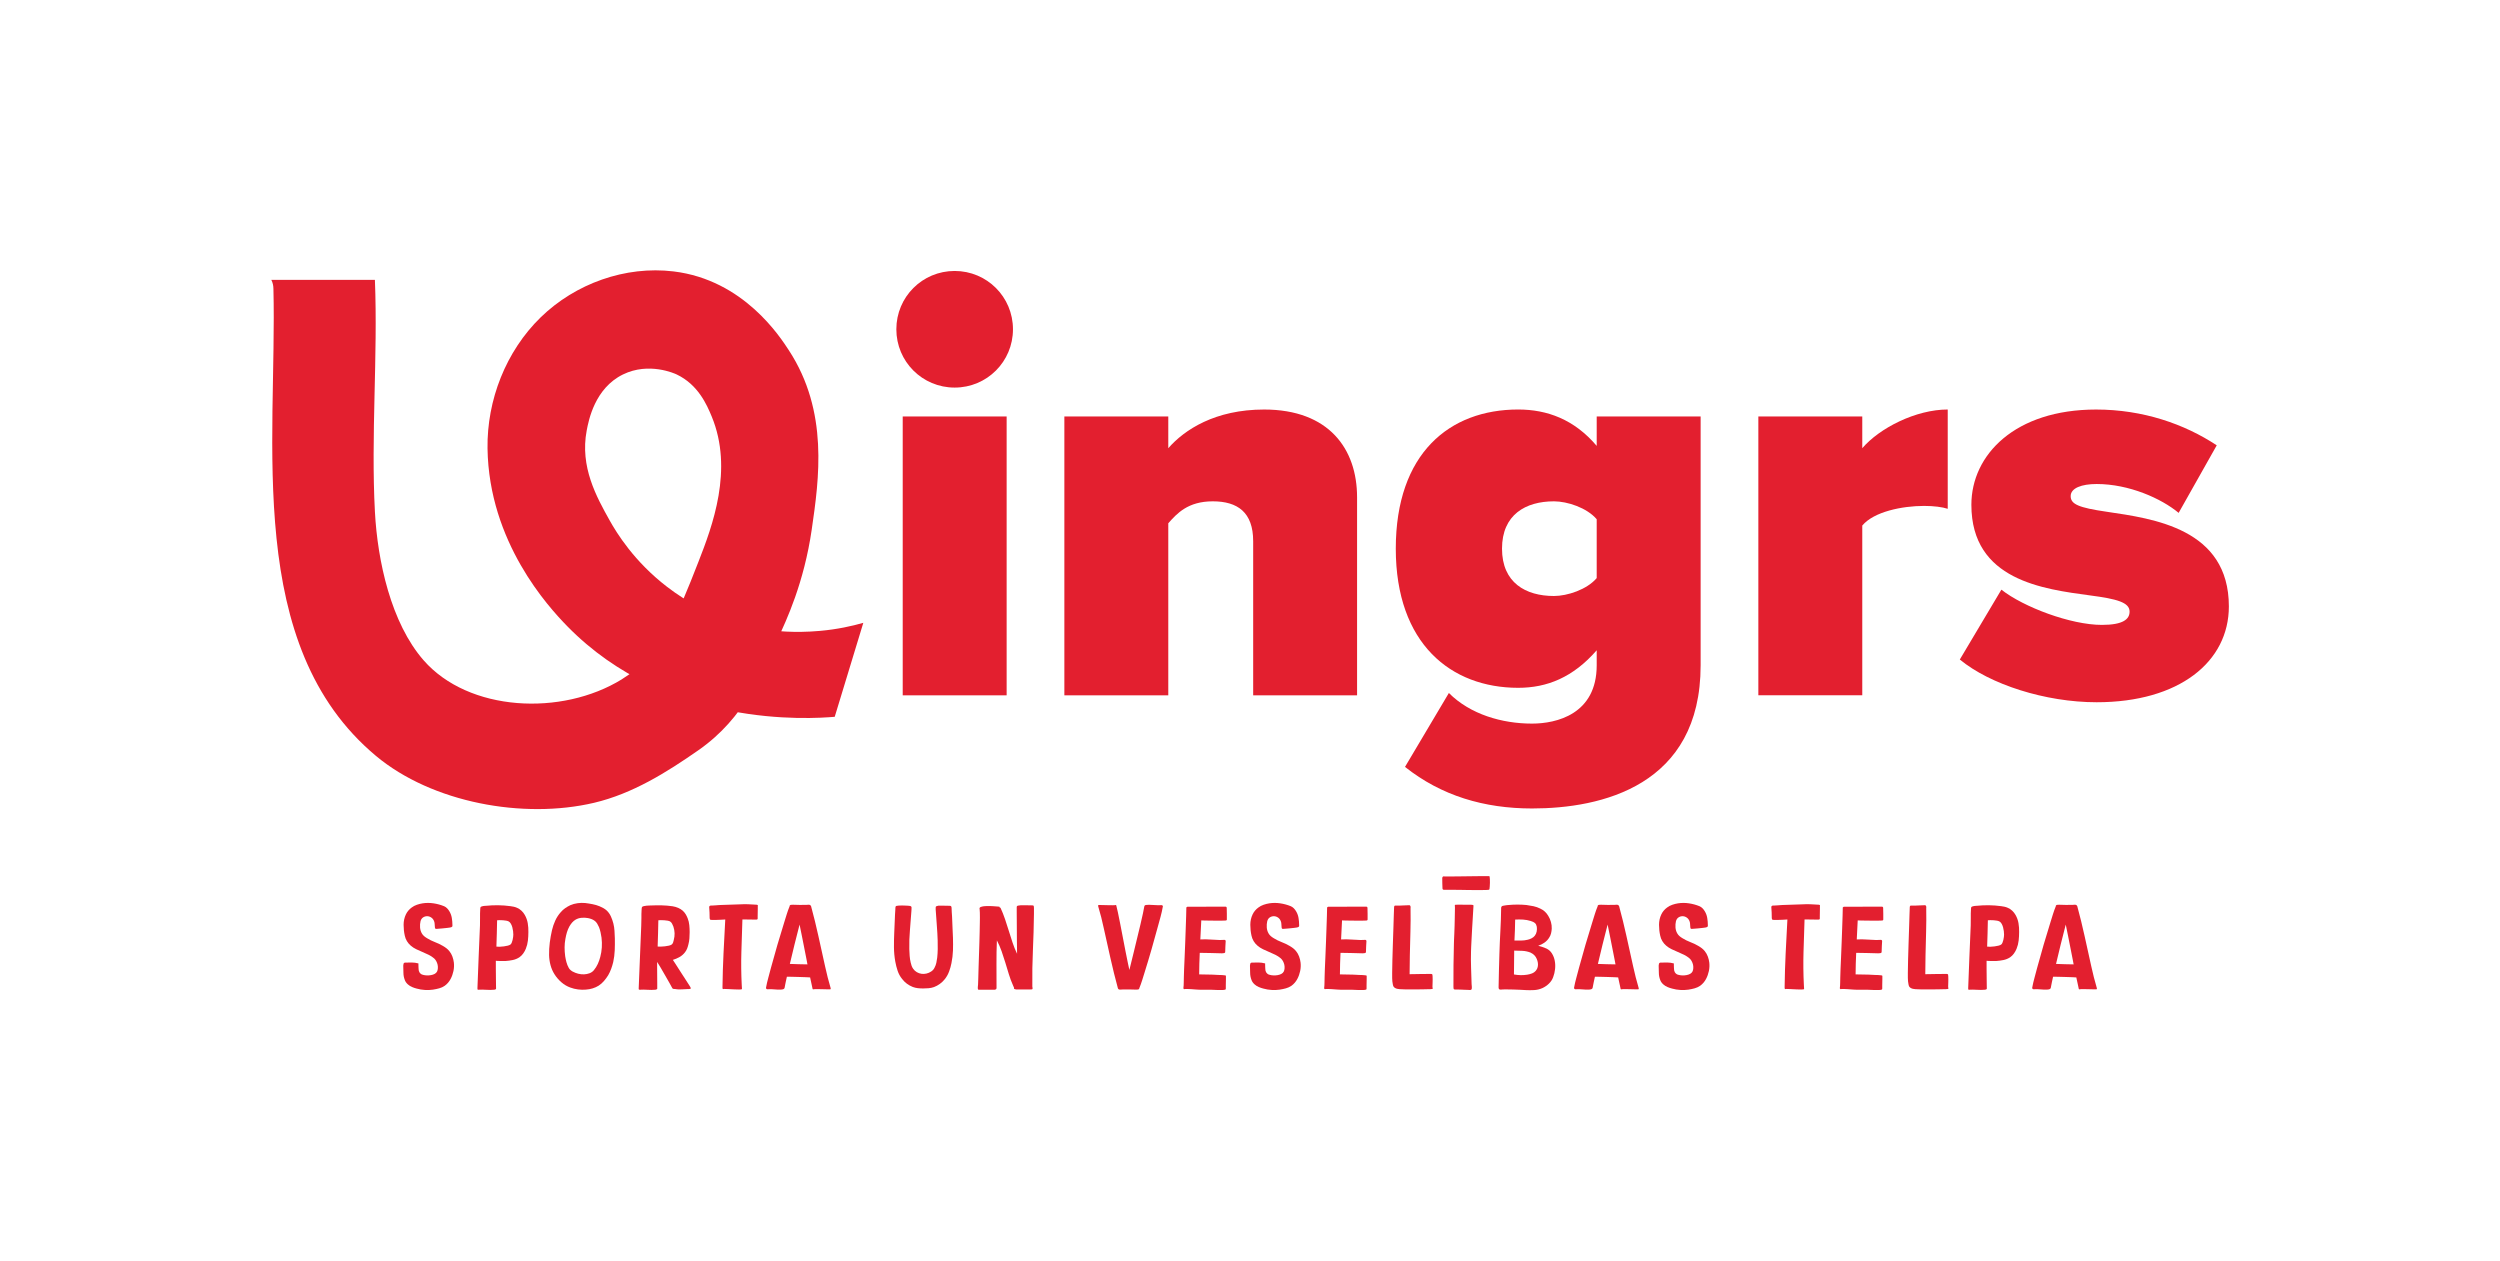 <?xml version="1.0" encoding="UTF-8"?> <svg xmlns="http://www.w3.org/2000/svg" id="Layer_1" data-name="Layer 1" viewBox="0 0 1280.25 645.94"><defs><style> .cls-1 { fill: #e31f2f; } </style></defs><g><path class="cls-1" d="M318.49,347.84c-30.99,19.13-78.55,16.56-101.52-9.66-16.83-19.22-23.63-51.04-24.97-76.03-2.09-38.97,1.54-79.7-.01-118.84h-53.05c.75,1.53,1.04,2.79,1.08,4.53,1.96,78.46-15.24,182.67,52.51,239.26,28.77,24.03,75.6,32.53,111.69,24.01,19.7-4.65,37.18-15.58,53.54-27,23.92-16.69,32.45-39.92,40.45-56.82,4.55-9.6,13.55-29.01,17.47-56.06,3.76-25.95,8.77-60.49-11.7-91.84-4.39-6.72-23.08-36.06-59.06-40.4-24.64-2.98-50.28,6.21-68.06,23.54-17.77,17.33-27.56,42.31-27.2,67.13.71,47.94,31.05,81.02,40.89,91.08,51.32,52.42,124.43,47.39,136.91,46.33,4.88-16.04,9.76-32.08,14.64-48.12-5.75,1.64-13.3,3.34-22.26,4.13-13.2,1.17-23.46.03-27.18-.69-9.63-1.85-30.06-5.78-50.93-21.78-17.05-13.07-25.99-27.78-29.52-34.09-6.71-12.01-15.32-27.42-11.76-46.08,1-5.25,4.13-21.61,18.57-28.68,13.3-6.51,26.58-.45,27.51,0,11,5.24,15.45,15.53,17.91,21.47,11.29,27.21.35,56.27-6.76,74.44-11.08,28.3-18.57,47.43-39.21,60.16Z"></path><g><path class="cls-1" d="M459.02,168.62c0-16.56,13.31-29.86,29.86-29.86s29.86,13.31,29.86,29.86-13.31,29.86-29.86,29.86-29.86-13.31-29.86-29.86ZM462.28,356.07v-142.81h53.22v142.81h-53.22Z"></path><path class="cls-1" d="M641.75,356.07v-78.94c0-14.78-7.98-20.4-20.7-20.4s-18.33,6.21-22.77,11.24v88.11h-53.22v-142.81h53.22v16.26c8.28-9.46,23.95-19.81,49.08-19.81,33.12,0,47.6,20.11,47.6,44.94v101.41h-53.22Z"></path><path class="cls-1" d="M741.97,354.89c10.94,10.94,27.2,15.67,42.58,15.67,12.42,0,33.12-4.73,33.12-29.86v-7.69c-12.12,13.9-25.43,19.22-40.21,19.22-34.3,0-62.68-22.47-62.68-71.26s27.5-71.26,62.68-71.26c14.78,0,28.68,5.03,40.21,18.63v-15.08h53.22v127.43c0,61.79-50.85,73.33-86.34,73.33-24.54,0-46.42-6.5-65.05-21.29l22.47-37.85ZM817.67,265.9c-5.03-5.91-15.08-9.17-21.88-9.17-14.49,0-26.61,6.8-26.61,24.24s12.12,24.24,26.61,24.24c6.8,0,16.85-3.25,21.88-9.17v-30.16Z"></path><path class="cls-1" d="M900.45,356.07v-142.81h53.22v16.26c8.87-10.35,27.5-19.81,43.76-19.81v50.85c-2.66-.89-7.1-1.48-12.12-1.48-11.24,0-25.72,2.96-31.64,10.05v86.93h-53.22Z"></path><path class="cls-1" d="M1024.92,301.97c11.24,8.87,35.48,18.04,51.45,18.04,10.94,0,14.19-2.96,14.19-6.8,0-4.73-6.51-6.5-20.11-8.28-23.95-3.25-60.91-7.69-60.91-46.42,0-25.72,22.47-48.79,63.86-48.79,23.95,0,45.24,7.39,61.79,18.33l-19.51,34.59c-8.87-7.39-25.43-14.78-41.98-14.78-7.69,0-13.31,2.07-13.31,6.21s4.14,5.91,18.33,7.98c23.95,3.55,62.68,8.57,62.68,48.49,0,28.38-25.43,49.08-67.71,49.08-26.31,0-54.7-9.17-70.07-21.88l21.29-35.78Z"></path></g></g><g><path class="cls-1" d="M221.92,506.78c-1.42.2-2.86.26-4.3.18-1.45-.08-2.86-.32-4.24-.71-.79-.2-1.58-.46-2.37-.8-.79-.34-1.5-.78-2.13-1.34-.79-.71-1.32-1.48-1.6-2.31-.44-1.15-.67-2.34-.68-3.59-.02-1.24-.05-2.48-.09-3.71,0-.32.05-.64.15-.98.1-.33.32-.52.68-.56,1.15-.04,2.3-.06,3.47-.06s2.32.16,3.47.47v.71c0,.35,0,.72.03,1.1.02.38.04.74.06,1.1.02.35.05.61.09.77.16.64.43,1.13.83,1.48.35.36.83.6,1.42.71.59.16,1.24.25,1.93.27.69.02,1.38-.03,2.07-.15s1.31-.33,1.87-.62c.55-.3.97-.7,1.24-1.22.24-.47.37-1.03.41-1.66.04-.64,0-1.26-.14-1.87-.14-.61-.37-1.2-.68-1.78-.32-.57-.67-1.03-1.07-1.39-.87-.75-1.82-1.37-2.84-1.87-1.03-.49-2.08-.97-3.14-1.42-1.07-.45-2.12-.92-3.17-1.42-1.05-.5-2.01-1.12-2.87-1.87-.75-.64-1.39-1.39-1.93-2.28-.53-.89-.9-1.83-1.1-2.82-.4-1.78-.6-3.63-.6-5.54s.39-3.71,1.19-5.37c.67-1.38,1.66-2.55,2.96-3.5.79-.59,1.67-1.06,2.64-1.39.97-.34,1.95-.58,2.93-.74,1.86-.28,3.72-.28,5.6,0,1.88.28,3.68.77,5.42,1.48.55.24,1.06.58,1.51,1.04s.84.96,1.16,1.51c.63,1.03,1.06,2.16,1.27,3.41.21,1.24.32,2.48.32,3.71v.41c0,.16-.04.28-.12.35-.2.24-.57.4-1.13.48s-.99.14-1.31.18c-.87.12-1.73.21-2.58.27-.85.06-1.71.13-2.58.21-.2,0-.38,0-.53.03-.16.02-.3,0-.42-.09s-.19-.18-.21-.3c-.02-.12-.05-.24-.09-.35-.08-.55-.12-1.1-.12-1.63s-.1-1.06-.3-1.57c-.32-.83-.81-1.46-1.48-1.9-.67-.44-1.37-.65-2.1-.65s-1.42.21-2.05.62c-.63.42-1.07,1.06-1.31,1.93-.24,1.03-.32,2.09-.24,3.2.08,1.11.38,2.12.89,3.02.32.56.7,1.03,1.16,1.42.46.39.96.75,1.51,1.07,1.27.79,2.6,1.45,4,1.98,1.4.53,2.76,1.17,4.06,1.93.63.35,1.24.76,1.84,1.21.59.46,1.1.96,1.54,1.51.67.83,1.2,1.76,1.57,2.79s.62,2.05.74,3.08c.16,1.42.09,2.85-.21,4.3-.3,1.44-.78,2.79-1.45,4.06-.75,1.42-1.76,2.59-3.02,3.5-.87.59-1.8,1.03-2.81,1.3-1.01.28-2.03.5-3.05.65Z"></path><path class="cls-1" d="M253.15,506.84c-1.38.12-2.76.13-4.15.03-1.38-.1-2.76-.11-4.15-.03-.2,0-.31-.08-.32-.24-.02-.16-.03-.34-.03-.53.19-5.41.39-10.78.62-16.1.23-5.31.46-10.68.68-16.09.04-1.38.05-2.75.03-4.09-.02-1.34,0-2.69.09-4.03,0-.2.02-.46.06-.77.04-.32.12-.51.24-.59.12-.08.29-.16.53-.24.24-.08.48-.14.74-.18s.52-.07.77-.09c.26-.02.45-.03.57-.03,4.2-.43,8.38-.38,12.54.18.56.08,1.12.18,1.7.29.57.12,1.12.3,1.63.53.87.35,1.65.86,2.34,1.51.7.65,1.26,1.38,1.7,2.16.75,1.31,1.26,2.72,1.52,4.24.26,1.52.36,3.04.32,4.53,0,1.46-.08,2.92-.24,4.36-.16,1.44-.51,2.83-1.06,4.18-.35.87-.81,1.69-1.36,2.46-.56.77-1.21,1.42-1.96,1.93-1.03.67-2.16,1.14-3.38,1.39-1.23.26-2.45.42-3.68.5h-2.52c-.53,0-1.04,0-1.51-.03-.47-.02-.79-.05-.95-.09v4.12c0,.97,0,1.98.03,3.02.02,1.05.03,2.05.03,3s0,1.8.03,2.55c.02.75.03,1.26.03,1.54,0,.2-.1.34-.29.42-.2.08-.4.14-.6.18ZM254.4,484.79c.39.04.92.05,1.6.03.67-.02,1.36-.08,2.07-.18.71-.1,1.38-.22,1.99-.38.61-.16,1.07-.36,1.39-.6.24-.2.44-.51.62-.95.18-.43.32-.9.44-1.39.12-.5.21-.99.27-1.49.06-.49.09-.9.09-1.21,0-.51-.04-1.1-.12-1.78-.08-.67-.21-1.33-.39-1.98-.18-.65-.42-1.25-.74-1.81-.32-.55-.69-.95-1.13-1.18-.28-.16-.68-.29-1.21-.39-.53-.1-1.1-.17-1.69-.21-.59-.04-1.17-.06-1.75-.06s-1,.02-1.27.06c0,2.25-.05,4.49-.15,6.7-.1,2.22-.17,4.45-.21,6.7,0,.08.06.12.18.12Z"></path><path class="cls-1" d="M300.1,506.78c-1.34.12-2.71.09-4.09-.09-1.38-.18-2.71-.5-3.97-.98-1.66-.6-3.18-1.49-4.56-2.7-1.38-1.2-2.55-2.56-3.5-4.06-.91-1.42-1.59-2.98-2.05-4.68-.46-1.7-.7-3.42-.74-5.16-.04-2.13.08-4.27.35-6.4.28-2.13.65-4.25,1.13-6.34.39-1.7.96-3.35,1.69-4.95.73-1.6,1.67-3.03,2.82-4.3.67-.79,1.42-1.47,2.25-2.05.83-.57,1.7-1.07,2.61-1.51,1.19-.51,2.43-.86,3.74-1.03,1.3-.18,2.61-.21,3.91-.09,1.26.16,2.52.35,3.76.6,1.24.24,2.44.59,3.58,1.06.67.28,1.33.59,1.96.95.63.35,1.2.77,1.72,1.24.91.87,1.62,1.88,2.13,3.02.52,1.15.93,2.33,1.25,3.56.32,1.26.51,2.54.59,3.82.08,1.29.14,2.58.18,3.89.04,2.02.02,4.04-.06,6.08-.08,2.03-.34,4.04-.77,6.01-.28,1.15-.62,2.29-1.04,3.44-.41,1.14-.92,2.23-1.51,3.26-.63,1.03-1.35,2.02-2.16,2.96-.81.95-1.73,1.76-2.76,2.43-.95.59-1.98,1.06-3.08,1.39-1.11.34-2.23.54-3.38.62ZM293.4,497.6c.79.43,1.69.78,2.7,1.04,1.01.25,2.01.36,2.99.32.99-.04,1.93-.23,2.82-.56.89-.34,1.63-.86,2.22-1.57.79-.95,1.45-2.01,1.99-3.17.53-1.17.96-2.36,1.27-3.58.43-1.62.7-3.26.8-4.92.1-1.66.05-3.32-.15-4.98-.12-.91-.28-1.83-.5-2.76-.21-.93-.48-1.81-.8-2.64-.28-.64-.58-1.23-.92-1.78-.34-.56-.76-1.03-1.27-1.42s-1.06-.7-1.66-.92c-.59-.21-1.18-.39-1.78-.5-1.06-.2-2.16-.25-3.29-.15-1.13.1-2.16.42-3.11.98-.67.39-1.25.89-1.75,1.48-.5.59-.94,1.23-1.34,1.9-.55.99-.99,2.02-1.3,3.08-.32,1.07-.57,2.18-.77,3.32-.28,1.46-.42,2.94-.42,4.42s.1,2.97.3,4.48c.16,1.03.37,2.05.65,3.08.28,1.03.67,2,1.18,2.9.24.44.54.81.92,1.13.38.32.78.6,1.21.83Z"></path><path class="cls-1" d="M335.67,506.84c-1.34.12-2.68.13-4,.03-1.33-.1-2.66-.11-4-.03-.24,0-.39-.02-.47-.06-.08-.08-.12-.2-.12-.35v-.35c.2-5.38.42-10.71.65-16,.24-5.3.45-10.61.65-15.95.08-1.38.11-2.75.09-4.09-.02-1.34,0-2.69.09-4.03,0-.2.02-.48.06-.86s.12-.62.24-.74c.16-.16.44-.29.86-.39.42-.1.85-.17,1.31-.21.45-.04.9-.07,1.33-.09.43-.02.77-.03,1.01-.03,1.86-.08,3.71-.1,5.54-.06,1.84.04,3.68.2,5.54.47.99.16,1.95.43,2.88.83.93.39,1.75.93,2.46,1.6.55.51,1.02,1.09,1.39,1.72.38.64.7,1.31.98,2.02.44,1.11.71,2.26.83,3.47.12,1.2.18,2.4.18,3.58,0,1.07-.04,2.14-.12,3.2-.08,1.07-.25,2.12-.53,3.14-.16.71-.38,1.42-.65,2.11-.28.69-.64,1.31-1.07,1.87-.75.99-1.68,1.8-2.79,2.43-1.1.63-2.25,1.13-3.44,1.48.2.28.53.77.98,1.48.45.71.97,1.51,1.54,2.4.57.89,1.18,1.85,1.84,2.87.65,1.03,1.27,1.99,1.87,2.88.6.88,1.11,1.69,1.54,2.4.43.71.75,1.2.95,1.48.07.16.18.35.32.59.14.24.17.43.09.59-.08.12-.23.18-.44.18s-.39.02-.5.06c-.2,0-.54,0-1.04.03-.5.02-1.04.05-1.63.09-.59.04-1.15.06-1.66.06h-1.01c-.28,0-.54-.02-.8-.06-.25-.04-.52-.08-.8-.12-.28,0-.57-.02-.89-.06-.32-.04-.53-.18-.65-.42-.24-.47-.72-1.35-1.45-2.64s-1.51-2.65-2.34-4.09c-.83-1.45-1.62-2.81-2.37-4.09-.75-1.28-1.29-2.14-1.6-2.58v2.61c0,1.3,0,2.69.03,4.18.02,1.48.03,2.88.03,4.21v2.58c.04.2-.05.35-.27.44-.22.1-.42.17-.62.21ZM336.79,484.73c.39.04.93.05,1.6.03.67-.02,1.38-.07,2.11-.15.73-.08,1.42-.2,2.07-.35.65-.16,1.13-.36,1.45-.6.32-.28.54-.62.68-1.04.14-.41.25-.82.33-1.21.63-2.33.57-4.62-.18-6.88-.2-.51-.42-1.02-.68-1.51-.26-.49-.6-.88-1.04-1.15-.28-.16-.68-.29-1.22-.39-.53-.1-1.1-.17-1.72-.21-.61-.04-1.2-.06-1.78-.06s-1,.02-1.27.06c0,2.25-.05,4.5-.15,6.73-.1,2.23-.17,4.48-.21,6.73Z"></path><path class="cls-1" d="M379.47,506.67c-.08,0-.24,0-.48.03-.24.02-.39.03-.47.03-.79-.04-1.59-.06-2.4-.06s-1.61-.04-2.4-.12c-.08,0-.26,0-.53-.03-.28-.02-.56-.03-.86-.03s-.58-.01-.86-.03c-.28-.02-.47-.03-.59-.03-.16.04-.31.07-.45.09-.14.02-.25-.03-.32-.15-.08-.08-.12-.24-.12-.47v-.59c.08-5.77.25-11.51.53-17.22.28-5.71.57-11.45.89-17.22-.83.08-1.66.13-2.49.14-.83.02-1.66.05-2.49.09h-1.36c-.67,0-1.13-.04-1.36-.12-.08-.08-.15-.2-.21-.36-.06-.15-.09-.32-.09-.47,0-.95-.02-1.9-.06-2.84-.04-.95-.1-1.92-.18-2.9,0-.12.08-.26.24-.42s.3-.24.42-.24c.16,0,.48,0,.98-.03.5-.02,1.02-.05,1.57-.09.56-.04,1.07-.08,1.54-.12s.81-.06,1.01-.06l10.49-.35c1.27-.08,2.54-.09,3.82-.03,1.28.06,2.56.13,3.82.21.12,0,.28,0,.5.03.21.02.36.07.44.15s.11.2.09.35c-.02.16-.03.32-.03.48v1.18c0,.6-.01,1.22-.03,1.87-.02.65-.03,1.27-.03,1.87v1.18c0,.36-.22.53-.65.53h-1.39c-.69,0-1.42,0-2.19-.03-.77-.02-1.5-.03-2.19-.03h-1.39c-.2,5.61-.38,11.19-.53,16.74-.16,5.55-.1,11.11.18,16.69,0,.16.02.5.06,1.04.04.53.06.88.06,1.03-.08.28-.24.38-.47.3Z"></path><path class="cls-1" d="M399.98,506.78c-1.14.04-2.3,0-3.47-.12s-2.34-.14-3.53-.06c-.2,0-.38-.08-.53-.24-.16-.15-.22-.33-.18-.53.32-1.74.71-3.46,1.19-5.16.47-1.7.93-3.4,1.36-5.1,1.07-3.95,2.16-7.85,3.29-11.71,1.13-3.86,2.3-7.74,3.53-11.65.43-1.38.86-2.75,1.27-4.09.42-1.34.9-2.69,1.45-4.03.04-.08.05-.15.03-.21-.02-.06,0-.13.09-.21.12-.2.36-.3.74-.32.37-.02.68-.03.92-.03,1.15.04,2.28.07,3.41.09,1.13.02,2.26.01,3.41-.03.32,0,.63-.02.95-.06s.61,0,.89.12c.12.04.21.12.3.24.08.12.16.24.24.36,1.38,5.09,2.64,10.2,3.76,15.32,1.13,5.12,2.26,10.26,3.41,15.44.83,3.83,1.78,7.55,2.84,11.14.08.2.1.33.06.41-.04.2-.15.3-.32.3h-.5c-.32,0-.86,0-1.63-.03-.77-.02-1.59-.04-2.46-.06-.87-.02-1.7-.03-2.49-.03s-1.33.04-1.6.12c-.12,0-.21-.08-.29-.24-.04-.2-.12-.57-.24-1.13-.12-.55-.25-1.16-.39-1.81-.14-.65-.27-1.25-.39-1.8-.12-.56-.2-.93-.24-1.13-.39-.04-1.17-.08-2.31-.12-1.15-.04-2.36-.08-3.64-.12-1.29-.04-2.5-.07-3.64-.09-1.15-.02-1.92-.03-2.31-.03-.2.95-.41,1.9-.62,2.85-.22.95-.41,1.91-.57,2.9-.08.32-.31.53-.68.65-.38.12-.74.18-1.1.18ZM404.49,493.62c1.5.08,3,.13,4.5.15,1.5.02,3,.05,4.5.09-.08-.43-.21-1.17-.41-2.22-.2-1.05-.44-2.25-.71-3.61-.28-1.36-.56-2.82-.86-4.36-.3-1.54-.58-2.99-.86-4.35-.28-1.36-.53-2.57-.74-3.62-.22-1.05-.37-1.79-.45-2.22-.87,3.36-1.72,6.71-2.55,10.05-.83,3.34-1.64,6.71-2.43,10.11Z"></path><path class="cls-1" d="M478.28,505.48c-.91.32-1.83.51-2.76.59-.93.08-1.87.12-2.81.12s-1.81-.05-2.7-.15c-.89-.1-1.75-.31-2.58-.62-2.21-.87-4.03-2.23-5.45-4.09-1.03-1.26-1.8-2.67-2.31-4.21-.51-1.54-.91-3.1-1.19-4.68-.43-2.41-.66-4.84-.68-7.29-.02-2.45.03-4.9.14-7.35.08-1.42.14-2.83.18-4.24.04-1.4.1-2.81.18-4.24,0-.12,0-.39.03-.83.02-.43.05-.9.09-1.39.04-.49.07-.96.09-1.39.02-.43.03-.73.03-.89,0-.12.03-.28.09-.47.06-.2.17-.33.33-.41.24-.08.64-.14,1.2-.18.56-.04,1.15-.06,1.79-.06s1.24.02,1.82.06c.58.04.99.06,1.23.06.32,0,.67.04,1.07.12.4.08.64.28.72.59.04.16.04.5,0,1.01-.04.51-.06.85-.06,1.01-.21,3.28-.46,6.54-.75,9.78-.29,3.24-.4,6.5-.32,9.78.04,1.15.1,2.29.18,3.44.08,1.14.26,2.27.53,3.38.12.55.28,1.11.47,1.66.2.55.46,1.05.77,1.48.51.75,1.14,1.34,1.9,1.78.75.43,1.54.71,2.37.83.83.12,1.68.08,2.55-.12.87-.2,1.68-.55,2.43-1.06.79-.51,1.36-1.17,1.72-1.96.43-.79.74-1.62.92-2.49.18-.87.32-1.74.44-2.61.16-1.46.25-2.93.27-4.39.02-1.46,0-2.92-.03-4.39-.08-2.49-.21-4.96-.41-7.41-.2-2.45-.38-4.92-.53-7.41-.04-.2-.07-.58-.09-1.16-.02-.57-.01-.96.03-1.16.04-.24.21-.41.5-.5.3-.1.58-.17.86-.21h2.99c.65,0,1.27.01,1.84.03.57.02.96.03,1.16.03.08.04.16.06.24.06s.16.04.24.12c.2.2.29.49.29.89,0,.71.03,1.43.09,2.16.06.73.11,1.45.15,2.16,0,.35.03,1.06.09,2.11.06,1.05.11,2.18.14,3.41.04,1.22.09,2.36.15,3.41.06,1.05.09,1.75.09,2.1.07,2.17.07,4.34,0,6.49-.08,2.15-.34,4.3-.77,6.43-.28,1.46-.68,2.9-1.22,4.32-.53,1.42-1.25,2.71-2.16,3.86-.71.91-1.55,1.72-2.52,2.43-.97.71-1.98,1.26-3.05,1.66Z"></path><path class="cls-1" d="M509.22,506.84h-7.89c-.2.08-.35.02-.47-.18s-.16-.59-.12-1.18c.04-.6.08-1.01.12-1.25.04-.63.08-1.73.12-3.32.04-1.58.09-3.39.15-5.42.06-2.04.13-4.2.21-6.49.08-2.29.15-4.46.21-6.49.06-2.03.11-3.83.14-5.39.04-1.56.06-2.65.06-3.29,0-.28,0-.8.03-1.57.02-.77.03-1.58.03-2.43s-.01-1.66-.03-2.43c-.02-.77-.05-1.29-.09-1.57,0-.07-.02-.24-.06-.47s-.02-.39.06-.47c.12-.2.34-.35.65-.47.32-.12.66-.21,1.04-.27.38-.06.74-.1,1.1-.12.36-.02.65-.03.89-.03,1.07-.04,2.14-.02,3.2.06,1.07.08,2.12.16,3.14.24.08,0,.12.04.12.12s.02.16.06.24c0,.04.07.08.21.12s.23.08.27.12c.87,1.9,1.64,3.83,2.31,5.81.67,1.98,1.31,3.96,1.92,5.96.61,1.99,1.25,3.98,1.9,5.96.65,1.98,1.43,3.91,2.34,5.81,0-.48,0-1.34-.03-2.58-.02-1.24-.04-2.68-.06-4.3-.02-1.62-.03-3.32-.03-5.1s0-3.47-.03-5.06c-.02-1.6-.03-3.02-.03-4.27v-2.58c0-.43.23-.69.68-.77.46-.08.9-.14,1.33-.18h3.08c.67,0,1.31.01,1.93.03.61.02,1.02.03,1.21.03.28,0,.45.13.5.39.06.26.09.52.09.8.04,1.07.04,2.12,0,3.15-.08,6.24-.25,12.44-.53,18.58-.28,6.15-.38,12.34-.3,18.58,0,.2.03.4.09.6.06.2.07.39.03.59-.04.2-.18.31-.42.32-.24.02-.46.03-.65.03h-7.35c-.16-.04-.35-.08-.57-.12s-.36-.1-.44-.18c-.08-.08-.1-.18-.06-.29s.04-.22,0-.3c-.08-.2-.17-.4-.27-.62-.1-.21-.19-.42-.27-.62-.83-1.86-1.54-3.76-2.13-5.72-.59-1.95-1.18-3.91-1.78-5.87-.59-1.96-1.22-3.89-1.9-5.81-.67-1.92-1.48-3.79-2.43-5.6-.16,4.07-.23,8.12-.21,12.15.02,4.03.03,8.08.03,12.15,0,.28-.06.5-.18.65-.12.12-.25.2-.41.24s-.34.08-.53.12Z"></path><path class="cls-1" d="M583.32,506.43c-.12.2-.38.31-.77.32-.39.02-.71.03-.95.03-1.15-.04-2.28-.07-3.41-.09-1.13-.02-2.26,0-3.41.03-.32,0-.62.02-.92.06-.3.04-.6,0-.92-.12-.12-.04-.21-.12-.29-.24s-.14-.24-.18-.35c-1.38-5.1-2.65-10.21-3.79-15.32-1.15-5.12-2.29-10.26-3.44-15.44-.39-1.9-.83-3.76-1.3-5.6-.48-1.84-.99-3.68-1.54-5.54,0-.08,0-.15-.03-.21-.02-.06-.03-.13-.03-.21.04-.2.15-.3.33-.3h.56c.28,0,.81.01,1.6.03.79.02,1.62.04,2.49.06.87.02,1.69.03,2.46.03s1.31-.04,1.63-.12c.08,0,.16.08.24.24.2.67.47,1.86.83,3.56.35,1.7.75,3.66,1.19,5.87.43,2.21.89,4.56,1.36,7.05s.93,4.84,1.36,7.05c.43,2.21.83,4.18,1.19,5.9.35,1.72.61,2.92.77,3.59.16-.71.45-1.91.89-3.59.43-1.68.91-3.61,1.42-5.78.51-2.17,1.07-4.46,1.66-6.87.6-2.41,1.15-4.71,1.66-6.88s.95-4.1,1.31-5.78c.35-1.68.59-2.9.71-3.64.08-.44.39-.68.92-.74.53-.06,1.02-.09,1.45-.09,1.07,0,2.13.05,3.2.15,1.07.1,2.13.11,3.2.03.24,0,.43.08.59.24s.2.34.12.53c-.32,1.78-.7,3.5-1.16,5.19-.46,1.68-.92,3.37-1.39,5.06-1.06,3.96-2.16,7.85-3.26,11.71-1.11,3.85-2.27,7.74-3.5,11.65-.44,1.38-.86,2.75-1.27,4.09-.42,1.34-.9,2.69-1.45,4.03-.04.08-.06.15-.06.21,0,.06-.02.13-.06.21Z"></path><path class="cls-1" d="M627.42,506.78c-.28.12-.76.19-1.45.21-.69.02-1.42.02-2.19,0-.77-.02-1.5-.05-2.19-.09-.69-.04-1.18-.06-1.45-.06-1.14-.04-2.3-.04-3.47,0s-2.32.02-3.47-.06c-.24,0-.67-.03-1.31-.09-.63-.06-1.3-.11-2.02-.15-.71-.04-1.38-.07-2.02-.09-.63-.02-1.06,0-1.3.09-.12.04-.24,0-.35-.12-.12-.12-.18-.24-.18-.35.12-.99.18-1.97.18-2.94s.02-1.95.06-2.94c0-.75.04-2.02.12-3.82.08-1.8.17-3.86.27-6.19.1-2.34.2-4.8.3-7.41.1-2.61.18-5.08.27-7.41.08-2.33.14-4.39.21-6.19.06-1.8.09-3.07.09-3.82v-.5c0-.18.08-.28.24-.32.08-.04.13-.08.15-.12.02-.04.07-.06.15-.06h5.57c1.31,0,2.69,0,4.15-.03,1.46-.02,2.84-.03,4.15-.03h5.57c.47,0,.71.23.71.71.04.98.06,1.95.06,2.91v2.97c0,.35-.26.53-.77.53-1.66.08-3.31.1-4.95.06-1.64-.04-3.29-.06-4.95-.06h-.47c-.24,0-.48,0-.74-.03-.26-.02-.5-.03-.74-.03h-.47c-.08,1.63-.16,3.24-.24,4.83-.08,1.59-.16,3.2-.24,4.83,0,.08.05.11.15.09.1-.02.19-.03.27-.03,1.54-.08,3.09-.06,4.65.06,1.56.12,3.13.2,4.71.24h.5c.26,0,.53-.01.83-.03.3-.02.58-.03.86-.03h.53c.32.08.48.28.48.59-.08.91-.13,1.8-.15,2.67-.02.87-.05,1.76-.09,2.67,0,.08-.01.2-.03.35-.02.16-.07.26-.15.3-.12.12-.37.2-.74.24-.38.04-.66.06-.86.06-.36,0-1.08-.02-2.16-.06-1.09-.04-2.24-.07-3.47-.09-1.23-.02-2.38-.04-3.47-.06-1.09-.02-1.81-.03-2.16-.03-.08,1.86-.15,3.7-.21,5.52-.06,1.82-.09,3.65-.09,5.51,1.07.04,2.14.06,3.23.06s2.18.02,3.29.06c.12,0,.36.01.71.03.35.02.73.04,1.13.06.39.02.77.04,1.13.06.35.02.59.03.71.03h.65c.32,0,.64.02.98.06.34.04.66.07.98.09.32.02.53.05.65.09.16.04.24.14.24.3v1.54c0,.52-.01,1.05-.03,1.6-.02.55-.03,1.09-.03,1.6v1.72c0,.28-.1.46-.29.53Z"></path><path class="cls-1" d="M655.52,506.78c-1.42.2-2.86.26-4.3.18-1.45-.08-2.86-.32-4.24-.71-.79-.2-1.58-.46-2.37-.8-.79-.34-1.5-.78-2.13-1.34-.79-.71-1.32-1.48-1.6-2.31-.44-1.15-.67-2.34-.68-3.59-.02-1.24-.05-2.48-.09-3.71,0-.32.05-.64.15-.98.1-.33.32-.52.68-.56,1.15-.04,2.3-.06,3.47-.06s2.32.16,3.47.47v.71c0,.35,0,.72.03,1.1.02.38.04.74.06,1.1.02.35.05.61.09.77.16.64.43,1.13.83,1.48.35.36.83.6,1.42.71.59.16,1.24.25,1.93.27.69.02,1.38-.03,2.07-.15s1.31-.33,1.87-.62c.55-.3.97-.7,1.24-1.22.24-.47.37-1.03.41-1.66.04-.64,0-1.26-.14-1.87-.14-.61-.37-1.2-.68-1.78-.32-.57-.67-1.03-1.07-1.39-.87-.75-1.82-1.37-2.84-1.87-1.03-.49-2.08-.97-3.14-1.42-1.07-.45-2.12-.92-3.17-1.42s-2.01-1.12-2.87-1.87c-.75-.64-1.39-1.39-1.93-2.28-.53-.89-.9-1.83-1.1-2.82-.4-1.78-.6-3.63-.6-5.54s.39-3.71,1.19-5.37c.67-1.38,1.66-2.55,2.96-3.5.79-.59,1.67-1.06,2.64-1.39.97-.34,1.95-.58,2.93-.74,1.86-.28,3.72-.28,5.6,0,1.88.28,3.68.77,5.42,1.48.55.24,1.06.58,1.51,1.04s.84.96,1.16,1.51c.63,1.03,1.06,2.16,1.27,3.41.21,1.24.32,2.48.32,3.71v.41c0,.16-.04.28-.12.35-.2.24-.57.4-1.13.48s-.99.14-1.31.18c-.87.12-1.73.21-2.58.27-.85.06-1.71.13-2.58.21-.2,0-.38,0-.53.03-.16.02-.3,0-.42-.09s-.19-.18-.21-.3c-.02-.12-.05-.24-.09-.35-.08-.55-.12-1.1-.12-1.63s-.1-1.06-.3-1.57c-.32-.83-.81-1.46-1.48-1.9-.67-.44-1.37-.65-2.1-.65s-1.42.21-2.05.62-1.07,1.06-1.31,1.93c-.24,1.03-.32,2.09-.24,3.2.08,1.11.38,2.12.89,3.02.32.56.7,1.03,1.16,1.42s.96.75,1.51,1.07c1.27.79,2.6,1.45,4,1.98,1.4.53,2.76,1.17,4.06,1.93.63.35,1.24.76,1.84,1.21.59.46,1.1.96,1.54,1.51.67.83,1.2,1.76,1.57,2.79s.62,2.05.74,3.08c.16,1.42.09,2.85-.21,4.3-.3,1.44-.78,2.79-1.45,4.06-.75,1.42-1.76,2.59-3.02,3.5-.87.59-1.8,1.03-2.81,1.3-1.01.28-2.03.5-3.05.65Z"></path><path class="cls-1" d="M699.5,506.78c-.28.12-.76.19-1.45.21-.69.02-1.42.02-2.19,0-.77-.02-1.5-.05-2.19-.09-.69-.04-1.18-.06-1.45-.06-1.14-.04-2.3-.04-3.47,0s-2.32.02-3.47-.06c-.24,0-.67-.03-1.31-.09-.63-.06-1.3-.11-2.02-.15-.71-.04-1.38-.07-2.02-.09-.63-.02-1.06,0-1.3.09-.12.04-.24,0-.35-.12-.12-.12-.18-.24-.18-.35.12-.99.18-1.97.18-2.94s.02-1.95.06-2.94c0-.75.04-2.02.12-3.82.08-1.8.17-3.86.27-6.19.1-2.34.2-4.8.3-7.41.1-2.61.18-5.08.27-7.41.08-2.33.14-4.39.21-6.19.06-1.8.09-3.07.09-3.82v-.5c0-.18.08-.28.24-.32.08-.04.13-.08.15-.12.02-.04.07-.06.15-.06h5.57c1.31,0,2.69,0,4.15-.03,1.46-.02,2.84-.03,4.15-.03h5.57c.47,0,.71.23.71.71.04.98.06,1.95.06,2.91v2.97c0,.35-.26.53-.77.53-1.66.08-3.31.1-4.95.06-1.64-.04-3.29-.06-4.95-.06h-.47c-.24,0-.48,0-.74-.03-.26-.02-.5-.03-.74-.03h-.47c-.08,1.63-.16,3.24-.24,4.83-.08,1.59-.16,3.2-.24,4.83,0,.08.05.11.15.09.1-.02.19-.03.27-.03,1.54-.08,3.09-.06,4.65.06,1.56.12,3.13.2,4.71.24h.5c.26,0,.53-.01.83-.03.3-.02.58-.03.86-.03h.53c.32.08.48.28.48.59-.08.91-.13,1.8-.15,2.67-.02.87-.05,1.76-.09,2.67,0,.08-.01.2-.03.35-.02.16-.07.26-.15.3-.12.12-.37.2-.74.24-.38.04-.66.06-.86.06-.36,0-1.08-.02-2.16-.06-1.09-.04-2.24-.07-3.47-.09-1.23-.02-2.38-.04-3.47-.06-1.09-.02-1.81-.03-2.16-.03-.08,1.86-.15,3.7-.21,5.52-.06,1.82-.09,3.65-.09,5.51,1.07.04,2.14.06,3.23.06s2.18.02,3.29.06c.12,0,.36.01.71.03.35.02.73.04,1.13.06.39.02.77.04,1.13.06.35.02.59.03.71.03h.65c.32,0,.64.02.98.06.34.04.66.07.98.09.32.02.53.05.65.09.16.04.24.14.24.3v1.54c0,.52-.01,1.05-.03,1.6-.02.55-.03,1.09-.03,1.6v1.72c0,.28-.1.46-.29.53Z"></path><path class="cls-1" d="M732.57,506.55c-.32,0-.85,0-1.6.03-.75.02-1.6.04-2.55.06-.95.02-1.95.03-3.02.03h-5.63c-.75,0-1.29-.02-1.6-.06-.99,0-1.88-.08-2.67-.24-.35-.08-.71-.21-1.06-.41-.35-.2-.63-.46-.83-.77-.2-.39-.32-.83-.38-1.31-.06-.47-.13-.93-.21-1.36-.08-.83-.11-2.23-.09-4.21.02-1.98.06-4.24.12-6.79.06-2.55.14-5.24.24-8.06.1-2.83.19-5.51.27-8.06.08-2.55.15-4.81.21-6.79.06-1.98.11-3.38.15-4.21,0-.08.04-.2.12-.35.08-.2.22-.3.42-.3h.59c1.07.04,2.12.02,3.17-.06,1.05-.08,2.09-.12,3.11-.12.56-.08.87.1.95.53.08.08.11.24.09.47-.02.24-.03.42-.03.53.07,4.07.06,8.09-.06,12.06-.12,3.97-.22,7.99-.3,12.06-.04,1.62-.06,3.23-.06,4.83s-.02,3.21-.06,4.83c.35,0,1.07-.01,2.13-.03,1.07-.02,2.2-.04,3.41-.06,1.2-.02,2.34-.03,3.41-.03h2.13c.32,0,.52.12.6.35.04.2.07.53.09,1.01s.03.98.03,1.51,0,1.04-.03,1.51-.03.81-.03,1.01c0,.16,0,.44-.03.86-.02.42,0,.7.09.86s.07.31-.03.45c-.1.14-.23.18-.39.15-.08,0-.19,0-.32.03-.14.02-.25.03-.33.03Z"></path><path class="cls-1" d="M753.5,506.73c-.16.2-.45.28-.89.24-.43-.04-.75-.06-.95-.06s-.61,0-1.24-.03c-.64-.02-1.31-.05-2.05-.09-.73-.04-1.42-.06-2.05-.06h-1.24c-.28,0-.47-.08-.59-.24-.08-.08-.13-.28-.15-.6-.02-.32-.03-.55-.03-.71,0-3.68,0-7.31.03-10.91.02-3.6.09-7.23.21-10.9,0-.39.02-1.08.06-2.05s.09-2.08.15-3.32c.06-1.24.11-2.57.14-3.97.04-1.4.07-2.72.09-3.97.02-1.24.04-2.35.06-3.32.02-.97.03-1.65.03-2.05,0-.28-.02-.57-.06-.89-.04-.32.1-.47.41-.47h.57c.29,0,.48-.02.56-.06.79,0,1.6,0,2.43.03.83.02,1.64.03,2.43.03.35,0,.7,0,1.04-.03.33-.02.66,0,.98.03.16,0,.36.02.62.06.26.04.42.12.5.24.04.12.04.26,0,.42-.04.51-.09,1.36-.15,2.55-.06,1.19-.14,2.55-.24,4.09-.1,1.54-.2,3.18-.3,4.92-.1,1.74-.19,3.38-.26,4.92-.08,1.54-.15,2.91-.21,4.12-.06,1.21-.09,2.05-.09,2.52-.08,2.84-.07,5.66.03,8.45.1,2.79.18,5.6.27,8.45,0,.16.02.36.06.62s.06.51.06.77-.01.5-.03.74c-.02.24-.09.42-.21.53Z"></path><path class="cls-1" d="M789.84,506.01c-1.34.6-2.76.93-4.24,1.01-1.48.08-2.95.08-4.42,0-.47-.04-1.31-.09-2.52-.15-1.2-.06-2.48-.11-3.82-.14-1.34-.04-2.61-.06-3.79-.06s-2.02.04-2.49.12c-.16,0-.32-.02-.5-.06-.18-.04-.31-.12-.39-.24-.16-.16-.24-.44-.24-.83.08-2.88.14-5.76.18-8.63.04-2.87.12-5.72.24-8.56.12-3.95.28-7.87.5-11.77.21-3.89.35-7.81.39-11.76,0-.32.12-.6.35-.83.12-.12.33-.21.65-.27.32-.06.65-.12,1.01-.18.35-.06.7-.11,1.04-.15.33-.04.6-.06.8-.06,3.01-.28,6.03-.28,9.07,0,1.23.16,2.44.37,3.65.62,1.2.26,2.36.66,3.47,1.22,1.74.79,3.1,2.03,4.09,3.73.59.95,1.05,1.98,1.36,3.11.32,1.13.46,2.26.42,3.41-.04.79-.15,1.57-.33,2.34-.18.77-.48,1.49-.92,2.16-.6,1.03-1.41,1.91-2.43,2.64-1.03.73-2.12,1.27-3.26,1.63.71.2,1.42.41,2.13.62.71.22,1.4.49,2.07.8,1.23.59,2.19,1.45,2.87,2.58.69,1.13,1.17,2.37,1.42,3.74.26,1.36.31,2.76.15,4.21-.16,1.45-.47,2.8-.95,4.06-.44,1.27-1.17,2.39-2.19,3.38-1.03.99-2.16,1.76-3.38,2.31ZM775.31,499.02c2.29.43,4.54.47,6.76.12.83-.12,1.65-.34,2.46-.65.81-.32,1.49-.81,2.04-1.48.44-.52.73-1.12.89-1.81.16-.69.19-1.39.09-2.1-.1-.71-.3-1.4-.6-2.08-.29-.67-.68-1.27-1.15-1.78-.52-.55-1.19-1.03-2.02-1.42-1.31-.51-2.68-.81-4.12-.89-1.44-.08-2.86-.12-4.24-.12-.04,2.05-.06,4.09-.06,6.11s-.02,4.05-.06,6.11ZM775.55,481.65h3.44c1.14,0,2.27-.14,3.38-.42.67-.15,1.33-.4,1.98-.74.65-.33,1.2-.78,1.63-1.33.47-.59.79-1.31.95-2.13.16-.83.18-1.64.06-2.43-.08-.32-.18-.63-.29-.95-.12-.32-.28-.57-.48-.77-.32-.32-.68-.57-1.1-.77s-.84-.35-1.27-.48c-1.27-.39-2.57-.63-3.91-.71-1.34-.08-2.69-.08-4.03,0,0,1.78-.04,3.56-.12,5.34s-.16,3.57-.24,5.39Z"></path><path class="cls-1" d="M813.78,506.78c-1.14.04-2.3,0-3.47-.12s-2.34-.14-3.53-.06c-.2,0-.38-.08-.53-.24-.16-.15-.22-.33-.18-.53.32-1.74.71-3.46,1.19-5.16.47-1.7.93-3.4,1.36-5.1,1.07-3.95,2.16-7.85,3.29-11.71,1.13-3.86,2.3-7.74,3.53-11.65.43-1.38.86-2.75,1.27-4.09.42-1.34.9-2.69,1.45-4.03.04-.08.05-.15.03-.21-.02-.06,0-.13.09-.21.12-.2.36-.3.74-.32.37-.02.68-.03.92-.03,1.15.04,2.28.07,3.41.09,1.13.02,2.26.01,3.41-.03.32,0,.63-.02.95-.06s.61,0,.89.12c.12.04.21.12.3.24.08.12.16.24.24.36,1.38,5.09,2.64,10.2,3.76,15.32,1.13,5.12,2.26,10.26,3.41,15.44.83,3.83,1.78,7.55,2.84,11.14.08.2.1.33.06.41-.04.2-.15.3-.32.3h-.5c-.32,0-.86,0-1.63-.03-.77-.02-1.59-.04-2.46-.06-.87-.02-1.7-.03-2.49-.03s-1.33.04-1.6.12c-.12,0-.21-.08-.29-.24-.04-.2-.12-.57-.24-1.13-.12-.55-.25-1.16-.39-1.81-.14-.65-.27-1.25-.39-1.8-.12-.56-.2-.93-.24-1.13-.39-.04-1.17-.08-2.31-.12-1.15-.04-2.36-.08-3.64-.12-1.29-.04-2.5-.07-3.64-.09-1.15-.02-1.92-.03-2.31-.03-.2.95-.41,1.9-.62,2.85-.22.95-.41,1.91-.57,2.9-.08.32-.31.53-.68.65-.38.12-.74.18-1.1.18ZM818.29,493.62c1.5.08,3,.13,4.5.15,1.5.02,3,.05,4.5.09-.08-.43-.21-1.17-.41-2.22-.2-1.05-.44-2.25-.71-3.61s-.56-2.82-.86-4.36c-.3-1.54-.58-2.99-.86-4.35-.28-1.36-.53-2.57-.74-3.62-.22-1.05-.37-1.79-.45-2.22-.87,3.36-1.72,6.71-2.55,10.05-.83,3.34-1.64,6.71-2.43,10.11Z"></path><path class="cls-1" d="M864.82,506.78c-1.42.2-2.86.26-4.3.18-1.45-.08-2.86-.32-4.24-.71-.79-.2-1.58-.46-2.37-.8-.79-.34-1.5-.78-2.13-1.34-.79-.71-1.32-1.48-1.6-2.31-.44-1.15-.67-2.34-.68-3.59-.02-1.24-.05-2.48-.09-3.71,0-.32.05-.64.15-.98.1-.33.32-.52.68-.56,1.15-.04,2.3-.06,3.47-.06s2.32.16,3.47.47v.71c0,.35,0,.72.03,1.1.02.38.04.74.06,1.1.02.35.05.61.09.77.16.64.43,1.13.83,1.48.35.36.83.6,1.42.71.59.16,1.24.25,1.93.27.69.02,1.38-.03,2.07-.15s1.31-.33,1.87-.62c.55-.3.97-.7,1.24-1.22.24-.47.37-1.03.41-1.66.04-.64,0-1.26-.14-1.87-.14-.61-.37-1.2-.68-1.78-.32-.57-.67-1.03-1.07-1.39-.87-.75-1.82-1.37-2.84-1.87-1.03-.49-2.08-.97-3.14-1.42-1.07-.45-2.12-.92-3.17-1.42s-2.01-1.12-2.87-1.87c-.75-.64-1.39-1.39-1.93-2.28s-.9-1.83-1.1-2.82c-.4-1.78-.6-3.63-.6-5.54s.39-3.71,1.19-5.37c.67-1.38,1.66-2.55,2.96-3.5.79-.59,1.67-1.06,2.64-1.39.97-.34,1.95-.58,2.93-.74,1.86-.28,3.72-.28,5.6,0,1.88.28,3.68.77,5.42,1.48.55.24,1.06.58,1.51,1.04s.84.96,1.16,1.51c.63,1.03,1.06,2.16,1.27,3.41.21,1.24.32,2.48.32,3.71v.41c0,.16-.04.28-.12.35-.2.24-.57.4-1.13.48s-.99.14-1.31.18c-.87.12-1.73.21-2.58.27-.85.06-1.71.13-2.58.21-.2,0-.38,0-.53.03-.16.02-.3,0-.42-.09s-.19-.18-.21-.3c-.02-.12-.05-.24-.09-.35-.08-.55-.12-1.1-.12-1.63s-.1-1.06-.3-1.57c-.32-.83-.81-1.46-1.48-1.9-.67-.44-1.37-.65-2.1-.65s-1.42.21-2.05.62c-.63.42-1.07,1.06-1.31,1.93-.24,1.03-.32,2.09-.24,3.2.08,1.11.38,2.12.89,3.02.32.56.7,1.03,1.16,1.42s.96.75,1.51,1.07c1.27.79,2.6,1.45,4,1.98,1.4.53,2.76,1.17,4.06,1.93.63.35,1.24.76,1.84,1.21.59.46,1.1.96,1.54,1.51.67.83,1.2,1.76,1.57,2.79.38,1.03.62,2.05.74,3.08.16,1.42.09,2.85-.21,4.3-.3,1.44-.78,2.79-1.45,4.06-.75,1.42-1.76,2.59-3.02,3.5-.87.59-1.8,1.03-2.81,1.3-1.01.28-2.03.5-3.05.65Z"></path><path class="cls-1" d="M923.39,506.67c-.08,0-.24,0-.48.03-.24.02-.39.03-.47.03-.79-.04-1.59-.06-2.4-.06s-1.61-.04-2.4-.12c-.08,0-.26,0-.53-.03-.28-.02-.56-.03-.86-.03s-.58-.01-.86-.03c-.28-.02-.47-.03-.59-.03-.16.04-.31.07-.45.09-.14.02-.25-.03-.32-.15-.08-.08-.12-.24-.12-.47v-.59c.08-5.77.25-11.51.53-17.22.28-5.71.57-11.45.89-17.22-.83.08-1.66.13-2.49.14-.83.02-1.66.05-2.49.09h-1.36c-.67,0-1.13-.04-1.36-.12-.08-.08-.15-.2-.21-.36-.06-.15-.09-.32-.09-.47,0-.95-.02-1.9-.06-2.84-.04-.95-.1-1.92-.18-2.9,0-.12.08-.26.24-.42s.3-.24.42-.24c.16,0,.48,0,.98-.03.5-.02,1.02-.05,1.57-.09.56-.04,1.07-.08,1.54-.12s.81-.06,1.01-.06l10.49-.35c1.27-.08,2.54-.09,3.82-.03,1.28.06,2.56.13,3.82.21.12,0,.28,0,.5.03.21.02.36.07.44.15s.11.2.09.35c-.02.16-.03.32-.03.48v1.18c0,.6-.01,1.22-.03,1.87-.02.65-.03,1.27-.03,1.87v1.18c0,.36-.22.53-.65.53h-1.39c-.69,0-1.42,0-2.19-.03-.77-.02-1.5-.03-2.19-.03h-1.39c-.2,5.61-.38,11.19-.53,16.74s-.1,11.11.18,16.69c0,.16.02.5.06,1.04.04.53.06.88.06,1.03-.08.28-.24.38-.47.3Z"></path><path class="cls-1" d="M963.58,506.78c-.28.12-.76.19-1.45.21-.69.02-1.42.02-2.19,0-.77-.02-1.5-.05-2.19-.09-.69-.04-1.18-.06-1.45-.06-1.14-.04-2.3-.04-3.47,0s-2.32.02-3.47-.06c-.24,0-.67-.03-1.31-.09-.63-.06-1.3-.11-2.02-.15-.71-.04-1.38-.07-2.02-.09-.63-.02-1.06,0-1.3.09-.12.04-.24,0-.35-.12-.12-.12-.18-.24-.18-.35.12-.99.18-1.97.18-2.94s.02-1.95.06-2.94c0-.75.04-2.02.12-3.82.08-1.8.17-3.86.27-6.19.1-2.34.2-4.8.3-7.41.1-2.61.18-5.08.27-7.41.08-2.33.14-4.39.21-6.19.06-1.8.09-3.07.09-3.82v-.5c0-.18.08-.28.24-.32.08-.04.13-.08.15-.12.02-.04.07-.06.15-.06h5.57c1.31,0,2.69,0,4.15-.03,1.46-.02,2.84-.03,4.15-.03h5.57c.47,0,.71.23.71.71.04.98.06,1.95.06,2.91v2.97c0,.35-.26.53-.77.53-1.66.08-3.31.1-4.95.06-1.64-.04-3.29-.06-4.95-.06h-.47c-.24,0-.48,0-.74-.03-.26-.02-.5-.03-.74-.03h-.47c-.08,1.63-.16,3.24-.24,4.83-.08,1.59-.16,3.2-.24,4.83,0,.08.05.11.15.09.1-.02.19-.03.27-.03,1.54-.08,3.09-.06,4.65.06,1.56.12,3.13.2,4.71.24h.5c.26,0,.53-.01.83-.03.3-.02.58-.03.86-.03h.53c.32.08.48.28.48.59-.08.91-.13,1.8-.15,2.67-.02.87-.05,1.76-.09,2.67,0,.08-.01.2-.03.35-.02.16-.07.26-.15.3-.12.12-.37.2-.74.24-.38.04-.66.06-.86.06-.36,0-1.08-.02-2.16-.06-1.09-.04-2.24-.07-3.47-.09-1.23-.02-2.38-.04-3.47-.06-1.09-.02-1.81-.03-2.16-.03-.08,1.86-.15,3.7-.21,5.52-.06,1.82-.09,3.65-.09,5.51,1.07.04,2.14.06,3.23.06s2.18.02,3.29.06c.12,0,.36.01.71.03.35.02.73.04,1.13.06.39.02.77.04,1.13.06.35.02.59.03.71.03h.65c.32,0,.64.02.98.06.34.04.66.07.98.09.32.02.53.05.65.09.16.04.24.14.24.3v1.54c0,.52-.01,1.05-.03,1.6-.02.55-.03,1.09-.03,1.6v1.72c0,.28-.1.46-.29.53Z"></path><path class="cls-1" d="M996.65,506.55c-.32,0-.85,0-1.6.03-.75.02-1.6.04-2.55.06-.95.02-1.95.03-3.02.03h-5.63c-.75,0-1.29-.02-1.6-.06-.99,0-1.88-.08-2.67-.24-.35-.08-.71-.21-1.06-.41-.35-.2-.63-.46-.83-.77-.2-.39-.32-.83-.38-1.31-.06-.47-.13-.93-.21-1.36-.08-.83-.11-2.23-.09-4.21.02-1.98.06-4.24.12-6.79.06-2.55.14-5.24.24-8.06.1-2.83.19-5.51.27-8.06.08-2.55.15-4.81.21-6.79.06-1.98.11-3.38.15-4.21,0-.08.04-.2.12-.35.08-.2.22-.3.42-.3h.59c1.07.04,2.12.02,3.17-.06,1.05-.08,2.09-.12,3.11-.12.56-.08.87.1.95.53.08.08.11.24.09.47-.02.24-.03.42-.03.53.07,4.07.06,8.09-.06,12.06-.12,3.97-.22,7.99-.3,12.06-.04,1.62-.06,3.23-.06,4.83s-.02,3.21-.06,4.83c.35,0,1.07-.01,2.13-.03,1.07-.02,2.2-.04,3.41-.06,1.2-.02,2.34-.03,3.41-.03h2.13c.32,0,.52.12.6.35.04.2.07.53.09,1.01.02.47.03.98.03,1.51s0,1.04-.03,1.51c-.02.47-.03.81-.03,1.01,0,.16,0,.44-.03.86-.02.42,0,.7.09.86s.07.31-.03.45c-.1.14-.23.18-.39.15-.08,0-.19,0-.32.03-.14.02-.25.03-.33.03Z"></path><path class="cls-1" d="M1016.56,506.84c-1.38.12-2.76.13-4.15.03-1.38-.1-2.76-.11-4.15-.03-.2,0-.31-.08-.32-.24-.02-.16-.03-.34-.03-.53.19-5.41.39-10.78.62-16.1.23-5.31.46-10.68.68-16.09.04-1.38.05-2.75.03-4.09-.02-1.34,0-2.69.09-4.03,0-.2.02-.46.06-.77s.12-.51.24-.59c.12-.08.29-.16.53-.24.24-.08.48-.14.74-.18s.52-.07.77-.09c.26-.02.45-.03.57-.03,4.2-.43,8.38-.38,12.54.18.56.08,1.12.18,1.7.29.57.12,1.12.3,1.63.53.87.35,1.65.86,2.34,1.51.7.65,1.26,1.38,1.7,2.16.75,1.31,1.26,2.72,1.52,4.24.26,1.52.36,3.04.32,4.53,0,1.46-.08,2.92-.24,4.36-.16,1.44-.51,2.83-1.06,4.18-.35.87-.81,1.69-1.36,2.46-.56.77-1.21,1.42-1.96,1.93-1.03.67-2.16,1.14-3.38,1.39-1.23.26-2.45.42-3.68.5h-2.52c-.53,0-1.04,0-1.51-.03-.47-.02-.79-.05-.95-.09v4.12c0,.97,0,1.98.03,3.02.02,1.05.03,2.05.03,3s0,1.8.03,2.55c.02.75.03,1.26.03,1.54,0,.2-.1.34-.29.42-.2.08-.4.14-.6.18ZM1017.81,484.79c.39.04.92.05,1.6.03.67-.02,1.36-.08,2.07-.18.71-.1,1.38-.22,1.99-.38.61-.16,1.07-.36,1.39-.6.24-.2.44-.51.62-.95.18-.43.32-.9.44-1.39s.21-.99.27-1.49c.06-.49.09-.9.09-1.21,0-.51-.04-1.1-.12-1.78-.08-.67-.21-1.33-.39-1.98-.18-.65-.42-1.25-.74-1.81-.32-.55-.69-.95-1.13-1.18-.28-.16-.68-.29-1.21-.39-.53-.1-1.1-.17-1.69-.21-.59-.04-1.17-.06-1.75-.06s-1,.02-1.27.06c0,2.25-.05,4.49-.15,6.7-.1,2.22-.17,4.45-.21,6.7,0,.08.06.12.18.12Z"></path><path class="cls-1" d="M1048.4,506.78c-1.14.04-2.3,0-3.47-.12s-2.34-.14-3.53-.06c-.2,0-.38-.08-.53-.24-.16-.15-.22-.33-.18-.53.32-1.74.71-3.46,1.19-5.16.47-1.7.93-3.4,1.36-5.1,1.07-3.95,2.16-7.85,3.29-11.71,1.13-3.86,2.3-7.74,3.53-11.65.43-1.38.86-2.75,1.27-4.09.42-1.34.9-2.69,1.45-4.03.04-.08.05-.15.03-.21-.02-.06,0-.13.09-.21.12-.2.36-.3.74-.32.37-.02.68-.03.92-.03,1.15.04,2.28.07,3.41.09,1.13.02,2.26.01,3.41-.03.32,0,.63-.02.95-.06s.61,0,.89.12c.12.04.21.12.3.24.08.12.16.24.24.36,1.38,5.09,2.64,10.2,3.76,15.32,1.13,5.12,2.26,10.26,3.41,15.44.83,3.83,1.78,7.55,2.84,11.14.08.2.1.33.06.41-.04.2-.15.3-.32.3h-.5c-.32,0-.86,0-1.63-.03-.77-.02-1.59-.04-2.46-.06-.87-.02-1.7-.03-2.49-.03s-1.33.04-1.6.12c-.12,0-.21-.08-.29-.24-.04-.2-.12-.57-.24-1.13-.12-.55-.25-1.16-.39-1.81-.14-.65-.27-1.25-.39-1.8-.12-.56-.2-.93-.24-1.13-.39-.04-1.17-.08-2.31-.12-1.15-.04-2.36-.08-3.64-.12-1.29-.04-2.5-.07-3.64-.09-1.15-.02-1.92-.03-2.31-.03-.2.95-.41,1.9-.62,2.85-.22.95-.41,1.91-.57,2.9-.08.32-.31.53-.68.65-.38.12-.74.18-1.1.18ZM1052.9,493.62c1.5.08,3,.13,4.5.15,1.5.02,3,.05,4.5.09-.08-.43-.21-1.17-.41-2.22-.2-1.05-.44-2.25-.71-3.61-.28-1.36-.56-2.82-.86-4.36-.3-1.54-.58-2.99-.86-4.35s-.53-2.57-.74-3.62c-.22-1.05-.37-1.79-.45-2.22-.87,3.36-1.72,6.71-2.55,10.05-.83,3.34-1.64,6.71-2.43,10.11Z"></path></g><path class="cls-1" d="M762.37,455.67c-.25.04-.68.07-1.29.09-.61.02-1.27.03-1.99.03h-5.05c-.84,0-1.81-.01-2.9-.03-1.1-.02-2.25-.04-3.47-.06-1.22-.02-2.38-.03-3.48-.03h-4.67c-.55,0-.82-.25-.82-.76-.04-.84-.07-1.71-.09-2.59-.02-.88-.03-1.75-.03-2.59,0-.21.05-.41.16-.6.1-.19.26-.31.48-.35.04,0,.16,0,.38.03.21.02.34.03.38.03h2.46c1.18,0,2.52,0,4.04-.03,1.51-.02,3.12-.04,4.83-.06,1.7-.02,3.31-.04,4.83-.06,1.51-.02,2.85-.03,4.01-.03h2.43c.08,0,.17.08.25.25.04.25.08.67.13,1.26.04.59.05,1.22.03,1.89-.02.67-.06,1.3-.09,1.89-.05.59-.09,1.01-.13,1.26,0,.25-.13.4-.38.44Z"></path></svg> 